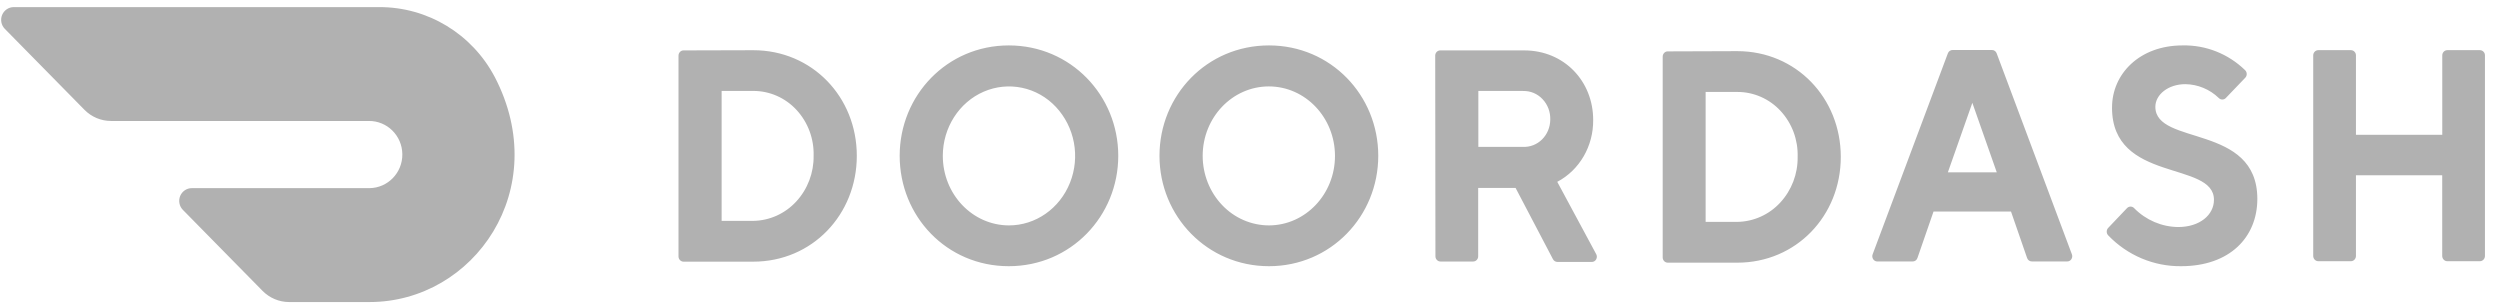 <svg width="155" height="19" viewBox="0 0 155 19" fill="none" xmlns="http://www.w3.org/2000/svg">
<path d="M44.741 5.639V13.694H46.702C47.203 13.687 47.697 13.576 48.155 13.37C48.613 13.163 49.026 12.865 49.369 12.492C50.074 11.727 50.46 10.711 50.444 9.66C50.459 9.138 50.373 8.617 50.191 8.129C50.01 7.641 49.735 7.195 49.384 6.815C49.039 6.442 48.624 6.145 48.162 5.942C47.701 5.74 47.204 5.636 46.702 5.638H44.742L44.741 5.639ZM46.702 3.113C50.357 3.113 53.122 6.013 53.122 9.66C53.122 13.306 50.357 16.223 46.702 16.223H42.377C42.336 16.223 42.295 16.214 42.258 16.197C42.22 16.18 42.185 16.156 42.157 16.126C42.128 16.096 42.105 16.06 42.09 16.021C42.075 15.982 42.067 15.94 42.067 15.898V3.452C42.067 3.271 42.206 3.125 42.377 3.125L46.702 3.113ZM62.543 13.975C64.203 13.98 65.702 12.934 66.341 11.325C66.654 10.539 66.738 9.677 66.582 8.843C66.426 8.009 66.038 7.239 65.463 6.627C64.899 6.025 64.17 5.612 63.372 5.444C62.574 5.275 61.744 5.358 60.993 5.683C59.459 6.346 58.457 7.916 58.454 9.66C58.454 12.036 60.281 13.964 62.543 13.975ZM62.544 2.816C66.391 2.816 69.332 5.921 69.332 9.66C69.332 13.398 66.391 16.504 62.543 16.504C58.696 16.504 55.78 13.414 55.78 9.66C55.78 5.906 58.722 2.816 62.544 2.816ZM78.677 13.975C80.94 13.969 82.771 12.039 82.769 9.663C82.766 7.285 80.931 5.359 78.669 5.358C76.405 5.358 74.569 7.282 74.566 9.66C74.566 10.805 74.999 11.903 75.77 12.712C76.148 13.111 76.599 13.428 77.099 13.645C77.598 13.862 78.135 13.974 78.677 13.975ZM78.676 2.816C82.511 2.816 85.452 5.906 85.452 9.66C85.452 13.414 82.499 16.504 78.676 16.504C74.854 16.504 71.888 13.414 71.888 9.66C71.888 5.906 74.829 2.816 78.676 2.816ZM94.422 5.639H91.657V9.106H94.422C94.641 9.116 94.859 9.08 95.063 9C95.268 8.92 95.454 8.798 95.61 8.642C95.93 8.324 96.112 7.884 96.116 7.421C96.124 7.186 96.086 6.952 96.004 6.732C95.921 6.513 95.796 6.313 95.636 6.145C95.48 5.979 95.29 5.848 95.081 5.761C94.872 5.675 94.648 5.634 94.422 5.642V5.639ZM88.982 3.452C88.982 3.271 89.122 3.125 89.293 3.125H94.499C96.981 3.125 98.777 5.035 98.777 7.434C98.796 9.056 97.931 10.547 96.55 11.273L98.951 15.732C98.985 15.783 99.003 15.842 99.005 15.904C99.008 15.965 98.993 16.026 98.963 16.08C98.934 16.133 98.891 16.175 98.839 16.204C98.787 16.232 98.728 16.245 98.669 16.24H96.562C96.504 16.24 96.447 16.224 96.397 16.193C96.347 16.162 96.306 16.117 96.28 16.063L93.966 11.651H91.647V15.887C91.648 15.93 91.641 15.972 91.625 16.011C91.61 16.05 91.588 16.086 91.559 16.116C91.53 16.147 91.496 16.171 91.457 16.188C91.42 16.205 91.379 16.213 91.337 16.214H89.307C89.266 16.213 89.225 16.205 89.187 16.188C89.149 16.171 89.115 16.147 89.086 16.116C89.057 16.086 89.035 16.05 89.019 16.011C89.004 15.972 88.997 15.93 88.997 15.887L88.983 3.453L88.982 3.452ZM105.749 5.7V13.757H107.709C108.21 13.75 108.704 13.64 109.162 13.434C109.62 13.229 110.034 12.931 110.377 12.558C111.083 11.795 111.469 10.779 111.454 9.728C111.47 9.206 111.385 8.685 111.204 8.195C111.022 7.706 110.748 7.259 110.397 6.879C110.052 6.505 109.635 6.207 109.173 6.005C108.711 5.802 108.213 5.699 107.71 5.701L105.749 5.7ZM107.709 3.171C111.364 3.171 114.129 6.075 114.129 9.728C114.129 13.382 111.364 16.286 107.709 16.286H103.397C103.356 16.285 103.315 16.276 103.277 16.259C103.239 16.243 103.205 16.219 103.176 16.188C103.147 16.158 103.125 16.122 103.11 16.083C103.094 16.043 103.087 16.001 103.087 15.959V3.514C103.087 3.333 103.226 3.186 103.397 3.186L107.709 3.171ZM122.285 6.375L120.768 10.683H123.799L122.285 6.375ZM119.878 13.118L118.885 15.986C118.866 16.053 118.824 16.112 118.768 16.153C118.712 16.193 118.644 16.214 118.575 16.211H116.421C116.367 16.216 116.311 16.206 116.262 16.182C116.212 16.158 116.169 16.12 116.138 16.074C116.107 16.026 116.088 15.972 116.083 15.914C116.078 15.857 116.088 15.8 116.111 15.748L120.765 3.314C120.787 3.249 120.829 3.192 120.885 3.154C120.941 3.115 121.008 3.096 121.075 3.099H123.485C123.553 3.095 123.62 3.114 123.676 3.153C123.732 3.192 123.775 3.249 123.796 3.314L128.45 15.748C128.474 15.8 128.483 15.857 128.478 15.915C128.473 15.972 128.454 16.026 128.422 16.074C128.392 16.12 128.349 16.157 128.299 16.181C128.249 16.205 128.194 16.215 128.139 16.21H125.986C125.918 16.213 125.85 16.192 125.794 16.152C125.738 16.111 125.696 16.052 125.676 15.985L124.683 13.117H119.878V13.118ZM130.947 6.655C130.947 4.596 132.641 2.816 135.316 2.816C136.757 2.783 138.152 3.335 139.196 4.351C139.228 4.382 139.254 4.419 139.271 4.46C139.288 4.501 139.297 4.546 139.297 4.591C139.297 4.636 139.288 4.68 139.271 4.721C139.254 4.762 139.228 4.8 139.196 4.83L138.003 6.075C137.975 6.105 137.941 6.129 137.903 6.146C137.865 6.162 137.825 6.17 137.783 6.17C137.742 6.17 137.702 6.162 137.664 6.146C137.626 6.129 137.592 6.105 137.563 6.075C137.002 5.535 136.264 5.23 135.493 5.218C134.423 5.218 133.632 5.87 133.632 6.623C133.632 9.056 139.955 7.652 139.955 12.335C139.952 14.708 138.245 16.504 135.227 16.504C134.389 16.513 133.558 16.349 132.783 16.022C132.008 15.695 131.305 15.212 130.716 14.601C130.685 14.57 130.659 14.533 130.642 14.492C130.625 14.45 130.616 14.406 130.616 14.361C130.616 14.316 130.625 14.272 130.642 14.231C130.659 14.189 130.685 14.152 130.716 14.121L131.87 12.909C131.899 12.877 131.934 12.852 131.973 12.834C132.011 12.817 132.053 12.808 132.095 12.808C132.138 12.808 132.179 12.817 132.218 12.834C132.257 12.852 132.292 12.877 132.32 12.909C133.047 13.646 134.025 14.065 135.047 14.076C136.384 14.076 137.265 13.327 137.265 12.387C137.265 9.953 130.945 11.358 130.945 6.674L130.947 6.655ZM151.421 3.435V8.356H146.069V3.435C146.07 3.393 146.062 3.351 146.047 3.312C146.032 3.273 146.009 3.237 145.98 3.207C145.952 3.176 145.917 3.152 145.879 3.136C145.841 3.119 145.801 3.11 145.759 3.11H143.729C143.688 3.11 143.647 3.119 143.61 3.136C143.572 3.152 143.537 3.176 143.509 3.207C143.48 3.237 143.457 3.273 143.442 3.312C143.427 3.351 143.419 3.393 143.419 3.435V15.867C143.419 16.047 143.559 16.194 143.729 16.194H145.759C145.929 16.194 146.069 16.047 146.069 15.867V10.868H151.417V15.867C151.417 16.047 151.557 16.194 151.727 16.194H153.757C153.928 16.194 154.067 16.047 154.067 15.867V3.435C154.068 3.393 154.06 3.351 154.045 3.312C154.03 3.273 154.007 3.237 153.978 3.207C153.95 3.176 153.915 3.152 153.877 3.136C153.839 3.119 153.799 3.11 153.757 3.11H151.727C151.645 3.112 151.566 3.147 151.509 3.208C151.452 3.269 151.42 3.351 151.421 3.435ZM30.672 4.769C29.264 2.096 26.509 0.431 23.513 0.441H0.845C0.692 0.442 0.543 0.489 0.416 0.576C0.288 0.663 0.189 0.786 0.129 0.931C0.071 1.075 0.056 1.233 0.086 1.385C0.116 1.538 0.189 1.678 0.297 1.787L5.235 6.806C5.671 7.251 6.265 7.5 6.883 7.5H22.863C24.002 7.487 24.933 8.411 24.945 9.561C24.957 10.712 24.044 11.654 22.905 11.665H11.888C11.735 11.665 11.585 11.712 11.458 11.798C11.33 11.885 11.23 12.008 11.17 12.153C11.111 12.297 11.096 12.455 11.126 12.608C11.155 12.761 11.229 12.902 11.337 13.011L16.278 18.034C16.717 18.478 17.309 18.727 17.926 18.727H22.909C29.392 18.727 34.294 11.721 30.672 4.766" fill="#B1B1B1"/>
</svg>
